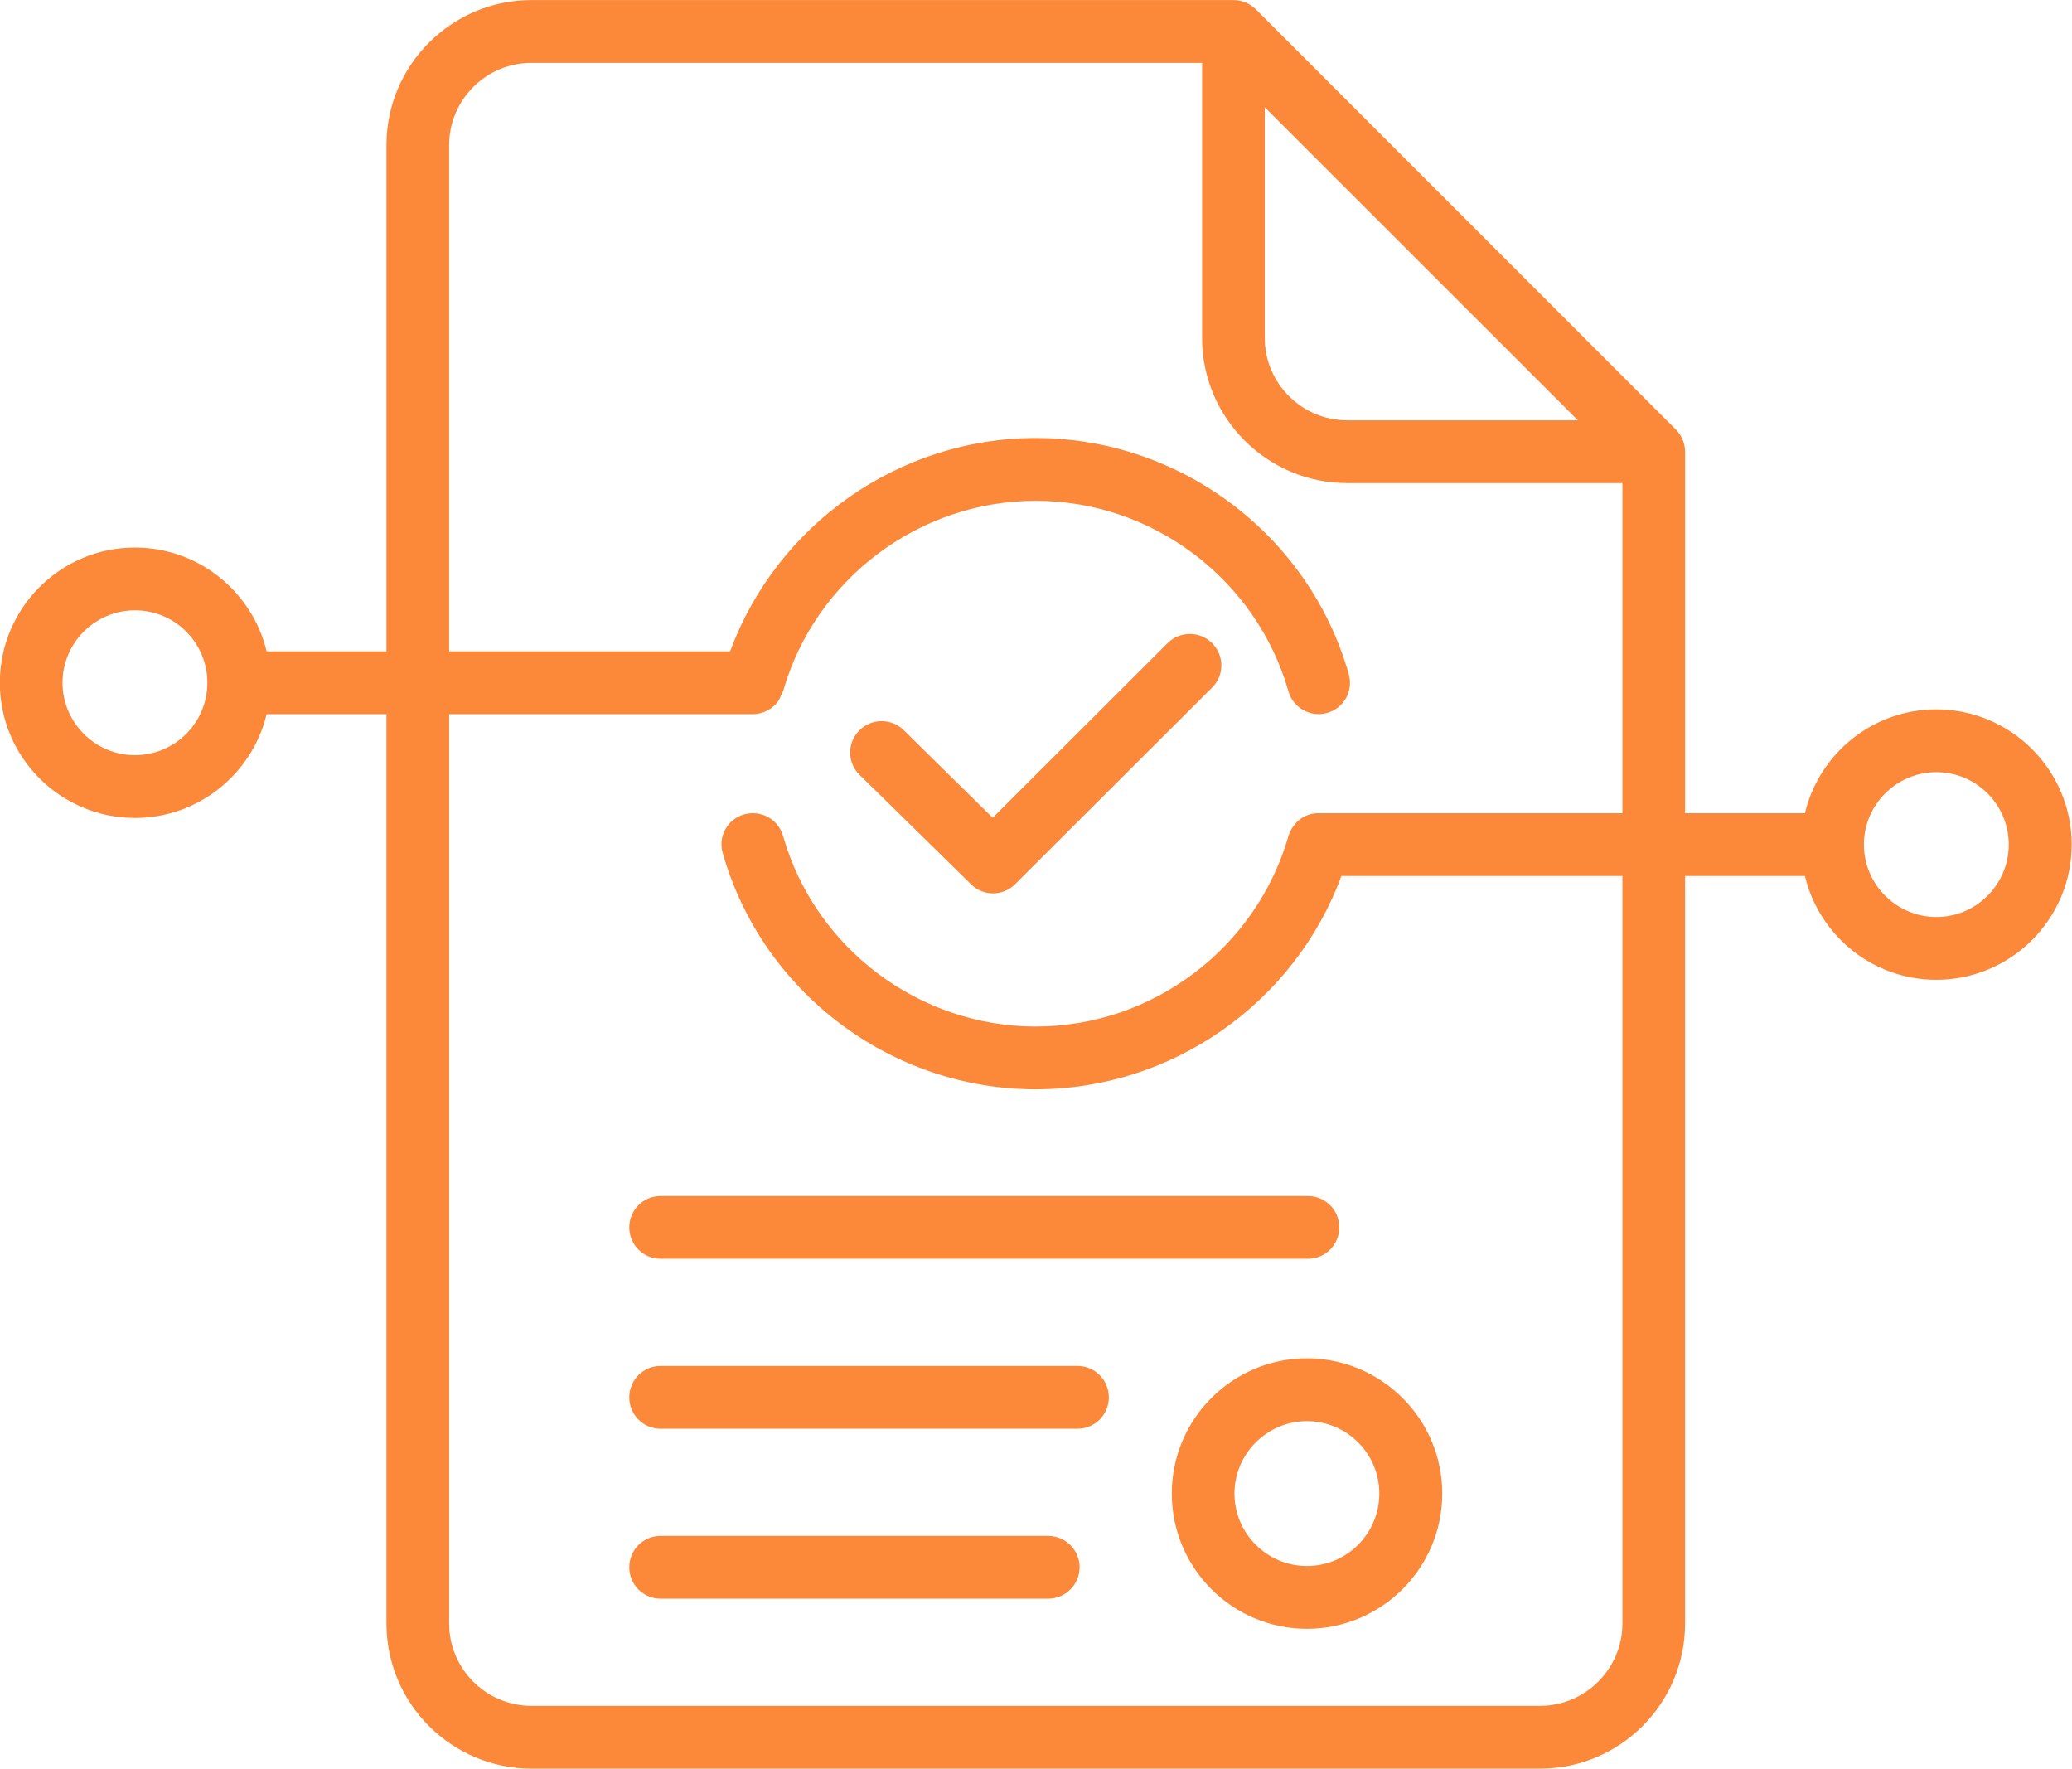 <?xml version="1.0" encoding="UTF-8" standalone="no"?><svg xmlns="http://www.w3.org/2000/svg" xmlns:xlink="http://www.w3.org/1999/xlink" fill="#fc8839" height="383.8" preserveAspectRatio="xMidYMid meet" version="1" viewBox="25.2 58.1 449.7 383.8" width="449.7" zoomAndPan="magnify"><g id="change1_1"><path clip-rule="evenodd" d="M211.79,226.265c-2.744-2.646-2.744-6.95-0.114-9.637c2.629-2.692,6.973-2.727,9.66-0.091l19.319,19.017 l37.953-37.896c2.686-2.658,7.031-2.652,9.66,0.011c2.686,2.658,2.686,6.973,0,9.637l-42.755,42.657 c-2.627,2.636-6.885,2.665-9.546,0.035L211.79,226.265L211.79,226.265z M259.517,398.186c0,3.772-3.086,6.819-6.859,6.819h-84.08 c-3.772,0-6.802-3.046-6.802-6.819c0-3.756,3.03-6.808,6.802-6.808h84.08C256.43,391.379,259.517,394.431,259.517,398.186 L259.517,398.186z M265.861,361.319c0,3.761-3.029,6.813-6.802,6.813h-90.482c-3.772,0-6.802-3.052-6.802-6.813 c0-3.773,3.03-6.814,6.802-6.814h90.482C262.832,354.506,265.861,357.547,265.861,361.319L265.861,361.319z M161.776,324.44 c0-3.761,3.03-6.813,6.802-6.813h140.496c3.772,0,6.802,3.052,6.802,6.813c0,3.761-3.03,6.807-6.802,6.807H168.578 C164.805,331.248,161.776,328.201,161.776,324.44L161.776,324.44z M308.845,397.918c-8.631,0-15.719-7.048-15.719-15.724 c0-8.665,7.088-15.713,15.719-15.713c8.688,0,15.719,7.048,15.719,15.713C324.563,390.87,317.533,397.918,308.845,397.918 L308.845,397.918z M308.845,352.854c-16.176,0-29.323,13.164-29.323,29.34c0,16.187,13.146,29.351,29.323,29.351 c16.176,0,29.379-13.164,29.379-29.351C338.224,366.018,325.021,352.854,308.845,352.854L308.845,352.854z M445.454,257.085 c-8.631,0-15.719-7.048-15.719-15.719c0-8.665,7.087-15.713,15.719-15.713c8.688,0,15.719,7.048,15.719,15.713 C461.172,250.037,454.142,257.085,445.454,257.085L445.454,257.085z M377.321,410.39v-162.21h-60.988 c-10.117,27.499-36.696,46.293-66.361,46.293c-31.38,0-59.33-21.074-67.904-51.231c-1.086-3.624,1.029-7.396,4.63-8.419 c3.658-1.035,7.431,1.058,8.46,4.675c6.916,24.344,29.494,41.349,54.815,41.349c25.379,0,47.899-17.005,54.872-41.349 c0.942-2.889,3.373-4.938,6.516-4.938h65.961v-71.631H317.59c-17.376,0-31.494-14.124-31.494-31.483V71.743H140.57 c-9.888,0-17.891,8.008-17.891,17.862V199.44h60.988c10.117-27.499,36.696-46.293,66.304-46.293 c31.437,0,59.388,21.063,67.962,51.231c1.029,3.624-1.029,7.396-4.687,8.419c-3.606,1.029-7.369-1.069-8.402-4.675 c-6.973-24.344-29.494-41.348-54.872-41.348c-25.321,0-47.899,17.004-54.815,41.348c0,0.017,0,0.034-0.057,0.052l-0.857,1.863 c-1.116,1.794-3.423,3.03-5.602,3.03c-21.987,0-43.974,0-65.961,0V410.39c0,9.854,8.002,17.868,17.891,17.868h218.86 C369.262,428.258,377.321,420.244,377.321,410.39L377.321,410.39z M299.699,81.374l67.962,67.933H317.59 c-9.831,0-17.891-8.014-17.891-17.862V81.374L299.699,81.374z M54.489,221.966c-8.631,0-15.719-7.048-15.719-15.719 c0-8.665,7.088-15.713,15.719-15.713c8.688,0,15.719,7.048,15.719,15.713C70.208,214.919,63.177,221.966,54.489,221.966 L54.489,221.966z M445.454,212.027c-13.832,0-25.436,9.62-28.522,22.532h-26.007V156.12c0-1.812-0.743-3.538-2.001-4.818 l-91.168-91.191c-1.315-1.28-3.029-1.995-4.859-1.995H140.57c-17.376,0-31.494,14.124-31.494,31.489V199.44H83.069 c-3.087-12.912-14.747-22.526-28.579-22.526c-16.176,0-29.322,13.158-29.322,29.334c0,16.181,13.146,29.345,29.322,29.345 c13.832,0,25.493-9.62,28.579-22.526h26.007V410.39c0,17.365,14.118,31.494,31.494,31.494h218.86 c17.376,0,31.494-14.13,31.494-31.494v-162.21h26.007c3.086,12.901,14.69,22.532,28.522,22.532 c16.176,0,29.379-13.163,29.379-29.345C474.833,225.19,461.63,212.027,445.454,212.027z" fill-rule="evenodd"/></g></svg>